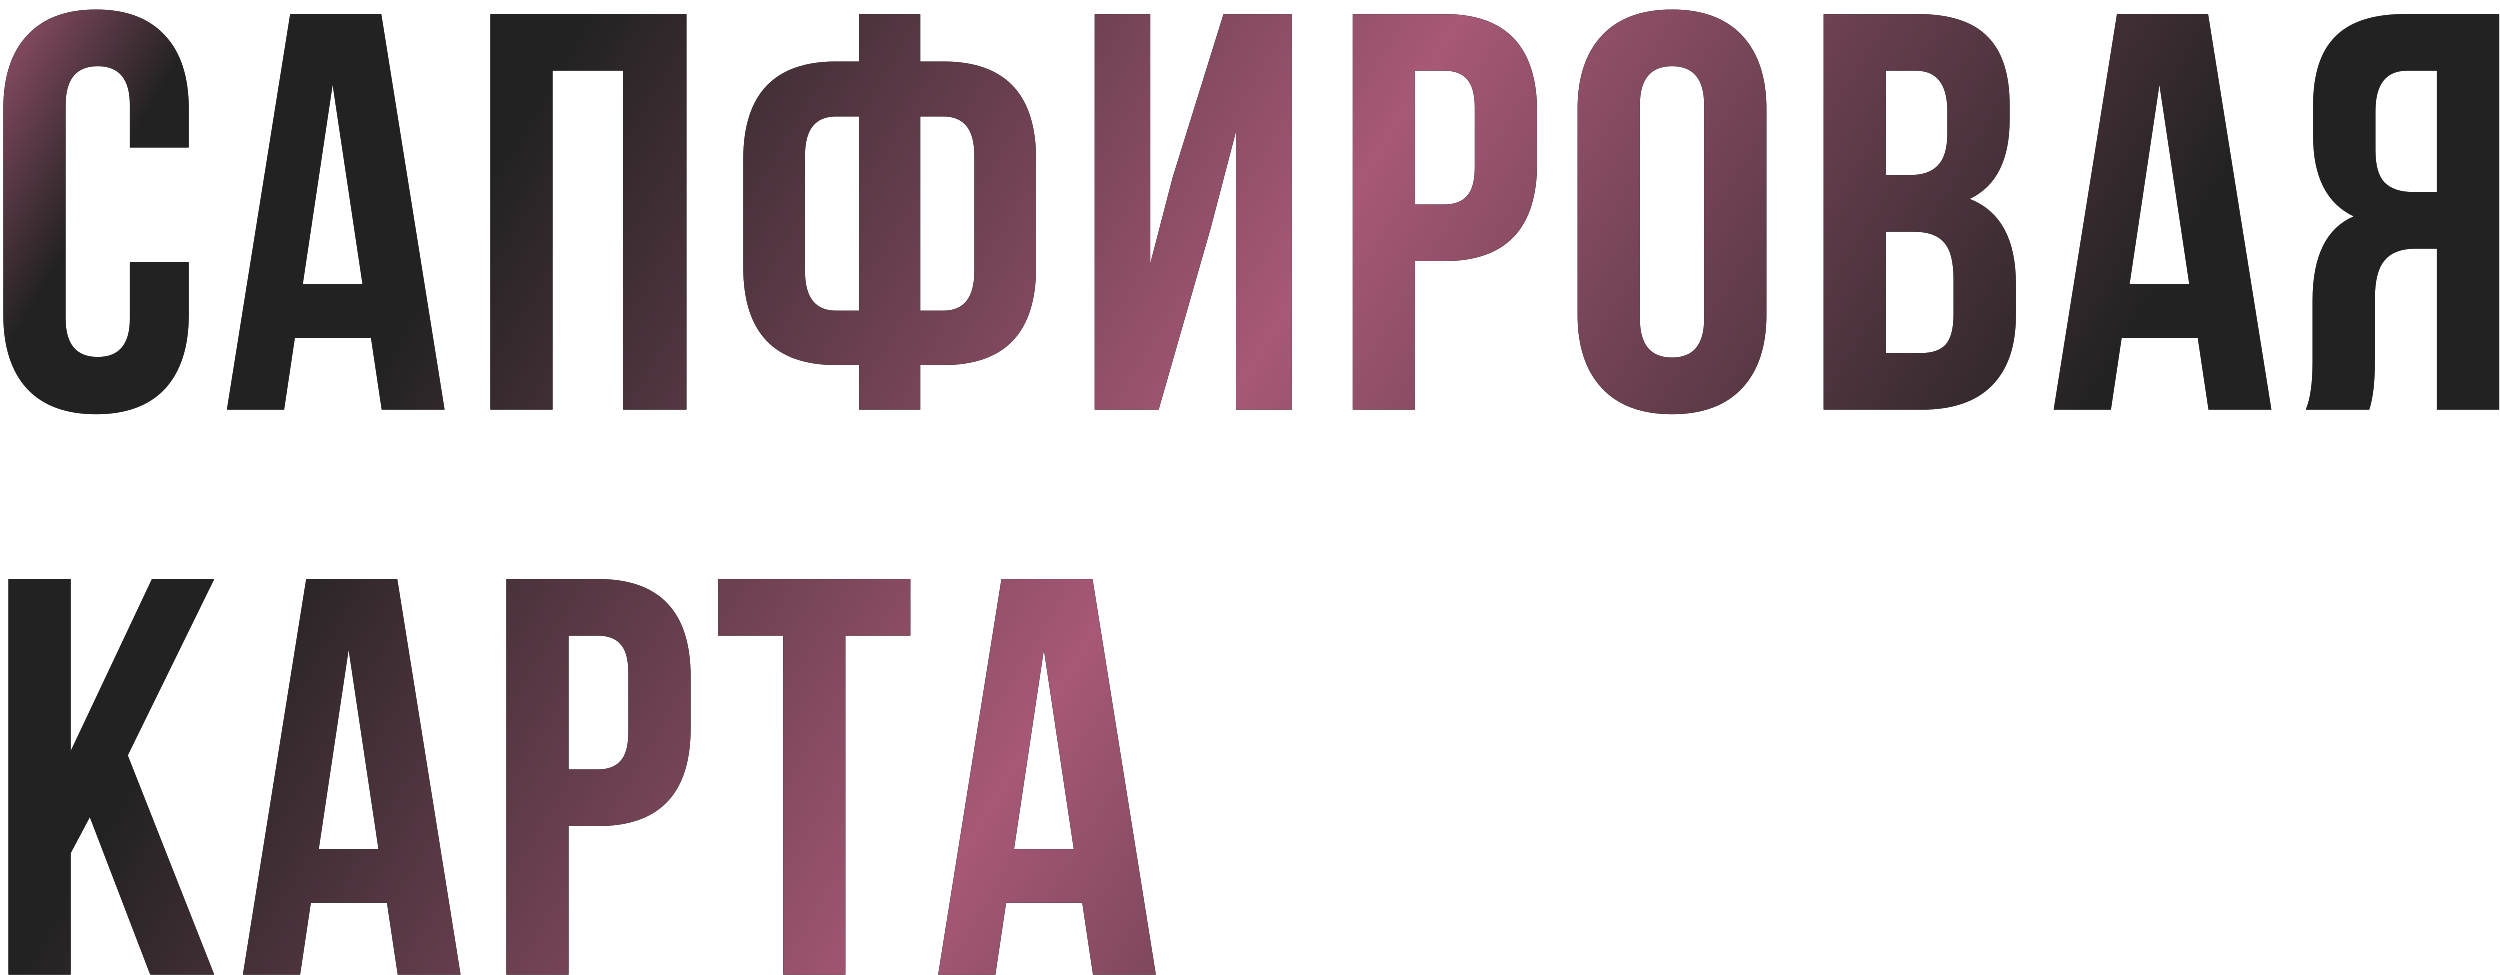 <?xml version="1.0" encoding="UTF-8"?> <svg xmlns="http://www.w3.org/2000/svg" width="177" height="69" viewBox="0 0 177 69" fill="none"> <path d="M9.2 18.56H13.36V22.28C13.36 24.547 12.8 26.293 11.68 27.52C10.56 28.72 8.933 29.32 6.8 29.32C4.667 29.32 3.04 28.72 1.92 27.52C0.8 26.293 0.24 24.547 0.24 22.28V7.72C0.24 5.453 0.8 3.72 1.92 2.52C3.04 1.293 4.667 0.68 6.8 0.68C8.933 0.68 10.56 1.293 11.68 2.52C12.8 3.72 13.36 5.453 13.36 7.72V10.44H9.2V7.44C9.2 5.6 8.44 4.68 6.92 4.68C5.4 4.68 4.64 5.6 4.64 7.44V22.56C4.64 24.373 5.4 25.28 6.92 25.28C8.44 25.28 9.2 24.373 9.2 22.56V18.56ZM26.99 1L31.47 29H27.03L26.27 23.92H20.87L20.11 29H16.07L20.55 1H26.99ZM23.55 5.96L21.43 20.12H25.67L23.55 5.96ZM39.119 5V29H34.719V1H48.599V29H44.119V5H39.119ZM60.829 29V25.84H59.189C54.816 25.84 52.629 23.533 52.629 18.92V11.28C52.629 6.667 54.816 4.36 59.189 4.36H60.829V1H65.149V4.36H66.789C71.162 4.36 73.349 6.667 73.349 11.28V18.92C73.349 23.533 71.162 25.84 66.789 25.84H65.149V29H60.829ZM66.789 8.24H65.149V22H66.789C68.256 22 68.989 21.067 68.989 19.2V11C68.989 9.16 68.256 8.24 66.789 8.24ZM60.829 22V8.24H59.189C57.722 8.24 56.989 9.16 56.989 11V19.2C56.989 21.067 57.722 22 59.189 22H60.829ZM85.709 16.16L82.029 29H77.509V1H81.429V18.72L83.029 12.56L86.629 1H91.469V29H87.509V9.28L85.709 16.16ZM102.26 1C106.633 1 108.82 3.307 108.82 7.92V11.56C108.82 16.173 106.633 18.48 102.26 18.48H100.18V29H95.78V1H102.26ZM102.26 5H100.18V14.48H102.26C102.98 14.48 103.513 14.28 103.86 13.88C104.233 13.48 104.42 12.8 104.42 11.84V7.64C104.42 6.68 104.233 6 103.86 5.6C103.513 5.2 102.98 5 102.26 5ZM116.098 7.44V22.56C116.098 24.4 116.858 25.32 118.378 25.32C119.898 25.32 120.658 24.4 120.658 22.56V7.44C120.658 5.6 119.898 4.68 118.378 4.68C116.858 4.68 116.098 5.6 116.098 7.44ZM111.698 22.28V7.72C111.698 5.48 112.271 3.747 113.418 2.52C114.564 1.293 116.218 0.68 118.378 0.68C120.538 0.68 122.191 1.293 123.338 2.52C124.484 3.747 125.058 5.48 125.058 7.72V22.28C125.058 24.52 124.484 26.253 123.338 27.48C122.191 28.707 120.538 29.32 118.378 29.32C116.218 29.32 114.564 28.707 113.418 27.48C112.271 26.253 111.698 24.52 111.698 22.28ZM135.757 1C138.024 1 139.677 1.533 140.717 2.6C141.757 3.64 142.277 5.253 142.277 7.44V8.44C142.277 11.32 141.331 13.2 139.437 14.08C141.624 14.933 142.717 16.933 142.717 20.08V22.36C142.717 24.52 142.144 26.173 140.997 27.32C139.877 28.44 138.224 29 136.037 29H129.117V1H135.757ZM135.477 16.4H133.517V25H136.037C136.811 25 137.384 24.8 137.757 24.4C138.131 23.973 138.317 23.253 138.317 22.24V19.8C138.317 18.52 138.091 17.64 137.637 17.16C137.211 16.653 136.491 16.4 135.477 16.4ZM135.637 5H133.517V12.4H135.237C136.117 12.4 136.771 12.173 137.197 11.72C137.651 11.267 137.877 10.507 137.877 9.44V7.88C137.877 5.96 137.131 5 135.637 5ZM156.327 1L160.807 29H156.367L155.607 23.92H150.207L149.447 29H145.407L149.887 1H156.327ZM152.887 5.96L150.767 20.12H155.007L152.887 5.96ZM167.736 29H163.256C163.576 28.253 163.736 27.12 163.736 25.6V21.28C163.736 18.133 164.71 16.147 166.656 15.32C164.736 14.413 163.776 12.52 163.776 9.64V7.44C163.776 5.253 164.296 3.64 165.336 2.6C166.376 1.533 168.03 1 170.296 1H176.936V29H172.536V17.6H171.016C170.003 17.6 169.27 17.88 168.816 18.44C168.363 18.973 168.136 19.88 168.136 21.16V25.56C168.136 27.053 168.003 28.2 167.736 29ZM172.536 5H170.416C168.923 5 168.176 5.96 168.176 7.88V10.64C168.176 11.707 168.39 12.467 168.816 12.92C169.27 13.373 169.936 13.6 170.816 13.6H172.536V5ZM10.64 69L6.36 57.84L5 60.4V69H0.6V41H5V53.2L10.76 41H15.16L9.04 53.48L15.16 69H10.64ZM28.122 41L32.602 69H28.163L27.402 63.92H22.003L21.242 69H17.203L21.683 41H28.122ZM24.683 45.96L22.562 60.12H26.802L24.683 45.96ZM42.332 41C46.705 41 48.892 43.307 48.892 47.92V51.56C48.892 56.173 46.705 58.48 42.332 58.48H40.252V69H35.852V41H42.332ZM42.332 45H40.252V54.48H42.332C43.052 54.48 43.585 54.28 43.932 53.88C44.305 53.48 44.492 52.8 44.492 51.84V47.64C44.492 46.68 44.305 46 43.932 45.6C43.585 45.2 43.052 45 42.332 45ZM50.85 45V41H64.45V45H59.85V69H55.45V45H50.85ZM77.347 41L81.828 69H77.388L76.627 63.92H71.228L70.468 69H66.427L70.907 41H77.347ZM73.907 45.96L71.787 60.12H76.028L73.907 45.96Z" fill="black"></path> <path d="M9.2 18.56H13.36V22.28C13.36 24.547 12.8 26.293 11.68 27.52C10.56 28.72 8.933 29.32 6.8 29.32C4.667 29.32 3.04 28.72 1.92 27.52C0.8 26.293 0.24 24.547 0.24 22.28V7.72C0.24 5.453 0.8 3.72 1.92 2.52C3.04 1.293 4.667 0.68 6.8 0.68C8.933 0.68 10.56 1.293 11.68 2.52C12.8 3.72 13.36 5.453 13.36 7.72V10.44H9.2V7.44C9.2 5.6 8.44 4.68 6.92 4.68C5.4 4.68 4.64 5.6 4.64 7.44V22.56C4.64 24.373 5.4 25.28 6.92 25.28C8.44 25.28 9.2 24.373 9.2 22.56V18.56ZM26.99 1L31.47 29H27.03L26.27 23.92H20.87L20.11 29H16.07L20.55 1H26.99ZM23.55 5.96L21.43 20.12H25.67L23.55 5.96ZM39.119 5V29H34.719V1H48.599V29H44.119V5H39.119ZM60.829 29V25.84H59.189C54.816 25.84 52.629 23.533 52.629 18.92V11.28C52.629 6.667 54.816 4.36 59.189 4.36H60.829V1H65.149V4.36H66.789C71.162 4.36 73.349 6.667 73.349 11.28V18.92C73.349 23.533 71.162 25.84 66.789 25.84H65.149V29H60.829ZM66.789 8.24H65.149V22H66.789C68.256 22 68.989 21.067 68.989 19.2V11C68.989 9.16 68.256 8.24 66.789 8.24ZM60.829 22V8.24H59.189C57.722 8.24 56.989 9.16 56.989 11V19.2C56.989 21.067 57.722 22 59.189 22H60.829ZM85.709 16.16L82.029 29H77.509V1H81.429V18.72L83.029 12.56L86.629 1H91.469V29H87.509V9.28L85.709 16.16ZM102.26 1C106.633 1 108.82 3.307 108.82 7.92V11.56C108.82 16.173 106.633 18.48 102.26 18.48H100.18V29H95.78V1H102.26ZM102.26 5H100.18V14.48H102.26C102.98 14.48 103.513 14.28 103.86 13.88C104.233 13.48 104.42 12.8 104.42 11.84V7.64C104.42 6.68 104.233 6 103.86 5.6C103.513 5.2 102.98 5 102.26 5ZM116.098 7.44V22.56C116.098 24.4 116.858 25.32 118.378 25.32C119.898 25.32 120.658 24.4 120.658 22.56V7.44C120.658 5.6 119.898 4.68 118.378 4.68C116.858 4.68 116.098 5.6 116.098 7.44ZM111.698 22.28V7.72C111.698 5.48 112.271 3.747 113.418 2.52C114.564 1.293 116.218 0.68 118.378 0.68C120.538 0.68 122.191 1.293 123.338 2.52C124.484 3.747 125.058 5.48 125.058 7.72V22.28C125.058 24.52 124.484 26.253 123.338 27.48C122.191 28.707 120.538 29.32 118.378 29.32C116.218 29.32 114.564 28.707 113.418 27.48C112.271 26.253 111.698 24.52 111.698 22.28ZM135.757 1C138.024 1 139.677 1.533 140.717 2.6C141.757 3.64 142.277 5.253 142.277 7.44V8.44C142.277 11.32 141.331 13.2 139.437 14.08C141.624 14.933 142.717 16.933 142.717 20.08V22.36C142.717 24.52 142.144 26.173 140.997 27.32C139.877 28.44 138.224 29 136.037 29H129.117V1H135.757ZM135.477 16.4H133.517V25H136.037C136.811 25 137.384 24.8 137.757 24.4C138.131 23.973 138.317 23.253 138.317 22.24V19.8C138.317 18.52 138.091 17.64 137.637 17.16C137.211 16.653 136.491 16.4 135.477 16.4ZM135.637 5H133.517V12.4H135.237C136.117 12.4 136.771 12.173 137.197 11.72C137.651 11.267 137.877 10.507 137.877 9.44V7.88C137.877 5.96 137.131 5 135.637 5ZM156.327 1L160.807 29H156.367L155.607 23.92H150.207L149.447 29H145.407L149.887 1H156.327ZM152.887 5.96L150.767 20.12H155.007L152.887 5.96ZM167.736 29H163.256C163.576 28.253 163.736 27.12 163.736 25.6V21.28C163.736 18.133 164.71 16.147 166.656 15.32C164.736 14.413 163.776 12.52 163.776 9.64V7.44C163.776 5.253 164.296 3.64 165.336 2.6C166.376 1.533 168.03 1 170.296 1H176.936V29H172.536V17.6H171.016C170.003 17.6 169.27 17.88 168.816 18.44C168.363 18.973 168.136 19.88 168.136 21.16V25.56C168.136 27.053 168.003 28.2 167.736 29ZM172.536 5H170.416C168.923 5 168.176 5.96 168.176 7.88V10.64C168.176 11.707 168.39 12.467 168.816 12.92C169.27 13.373 169.936 13.6 170.816 13.6H172.536V5ZM10.64 69L6.36 57.84L5 60.4V69H0.6V41H5V53.2L10.76 41H15.16L9.04 53.48L15.16 69H10.64ZM28.122 41L32.602 69H28.163L27.402 63.92H22.003L21.242 69H17.203L21.683 41H28.122ZM24.683 45.96L22.562 60.12H26.802L24.683 45.96ZM42.332 41C46.705 41 48.892 43.307 48.892 47.92V51.56C48.892 56.173 46.705 58.48 42.332 58.48H40.252V69H35.852V41H42.332ZM42.332 45H40.252V54.48H42.332C43.052 54.48 43.585 54.28 43.932 53.88C44.305 53.48 44.492 52.8 44.492 51.84V47.64C44.492 46.68 44.305 46 43.932 45.6C43.585 45.2 43.052 45 42.332 45ZM50.85 45V41H64.45V45H59.85V69H55.45V45H50.85ZM77.347 41L81.828 69H77.388L76.627 63.92H71.228L70.468 69H66.427L70.907 41H77.347ZM73.907 45.96L71.787 60.12H76.028L73.907 45.96Z" fill="url(#paint0_linear_104_82)"></path> <defs> <linearGradient id="paint0_linear_104_82" x1="-1.375" y1="0.55" x2="159.144" y2="95.846" gradientUnits="userSpaceOnUse"> <stop stop-color="#A35674"></stop> <stop offset="0.075" stop-color="#222222"></stop> <stop offset="0.198" stop-color="#222222"></stop> <stop offset="0.484" stop-color="#A75876"></stop> <stop offset="0.766" stop-color="#222222"></stop> <stop offset="0.904" stop-color="#222222"></stop> <stop offset="1" stop-color="#794559"></stop> </linearGradient> </defs> </svg> 